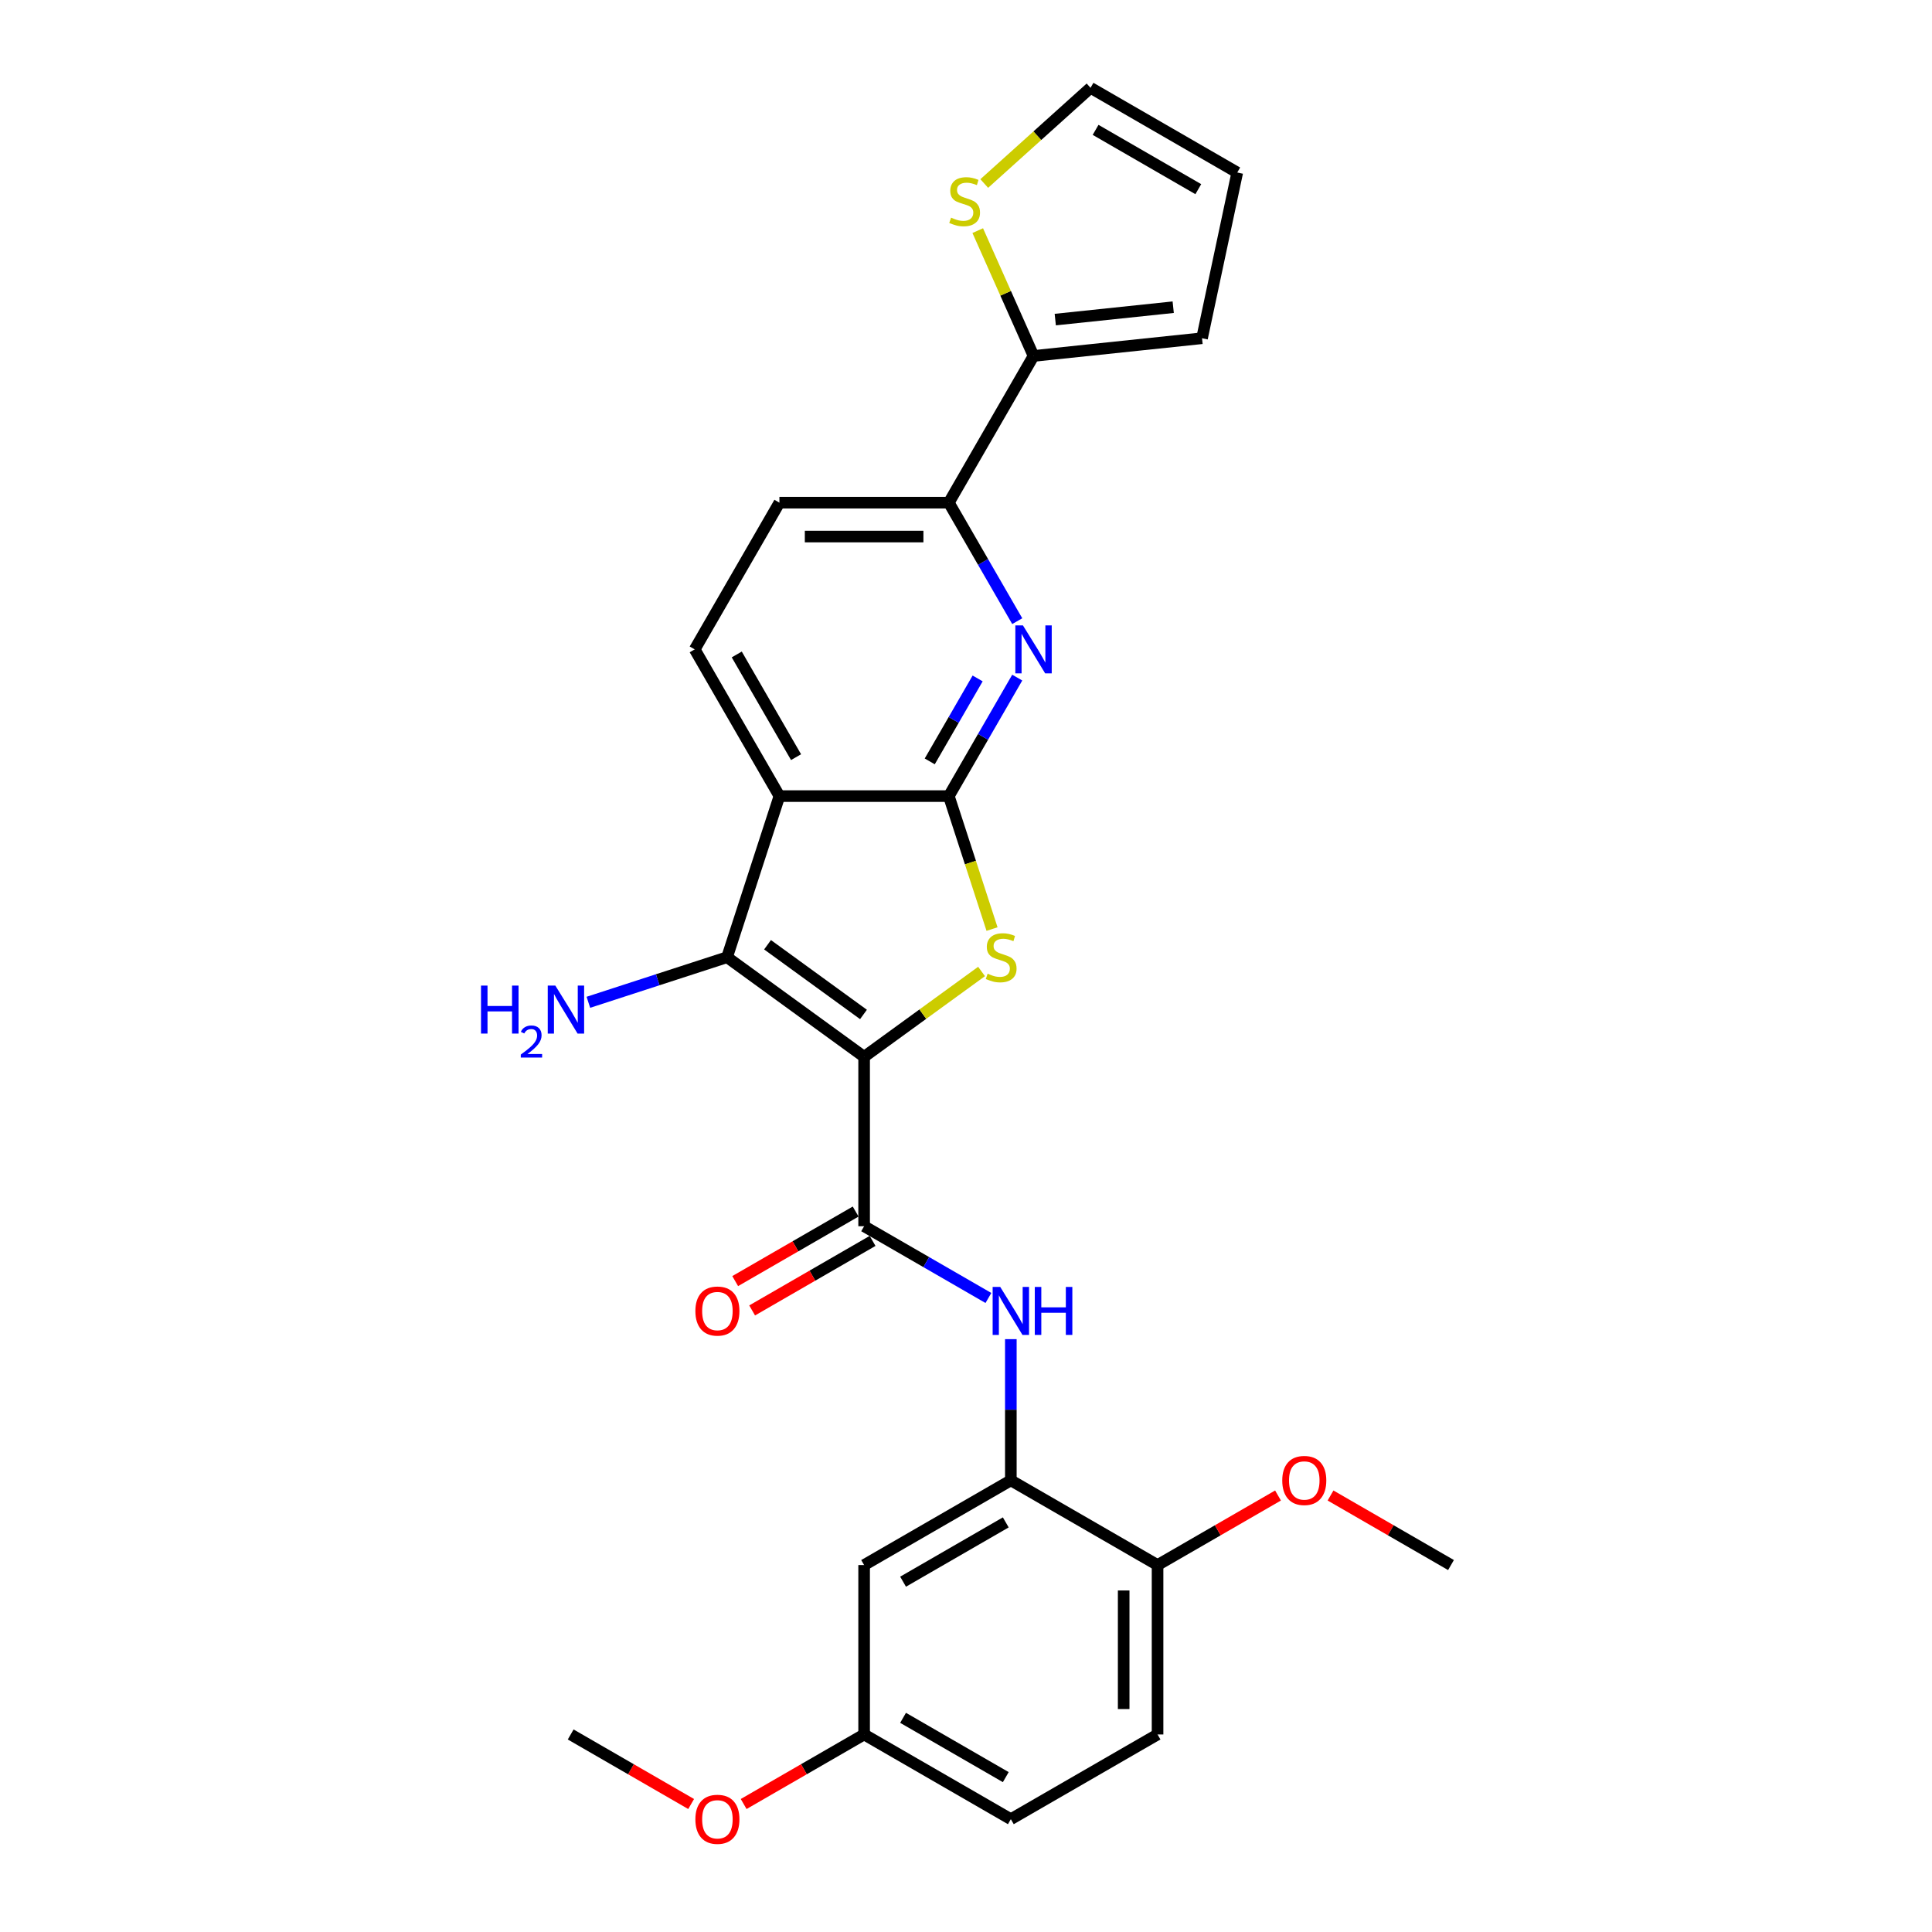 <?xml version='1.0' encoding='iso-8859-1'?>
<svg version='1.1' baseProfile='full'
              xmlns='http://www.w3.org/2000/svg'
                      xmlns:rdkit='http://www.rdkit.org/xml'
                      xmlns:xlink='http://www.w3.org/1999/xlink'
                  xml:space='preserve'
width='1000px' height='1000px' viewBox='0 0 1000 1000'>
<!-- END OF HEADER -->
<rect style='opacity:1.0;fill:#FFFFFF;stroke:none' width='1000' height='1000' x='0' y='0'> </rect>
<path class='bond-1' d='M 447.268,547.001 L 477.662,524.919' style='fill:none;fill-rule:evenodd;stroke:#000000;stroke-width:6px;stroke-linecap:butt;stroke-linejoin:miter;stroke-opacity:1' />
<path class='bond-1' d='M 477.662,524.919 L 508.056,502.836' style='fill:none;fill-rule:evenodd;stroke:#CCCC00;stroke-width:6px;stroke-linecap:butt;stroke-linejoin:miter;stroke-opacity:1' />
<path class='bond-2' d='M 447.268,547.001 L 376.326,495.459' style='fill:none;fill-rule:evenodd;stroke:#000000;stroke-width:6px;stroke-linecap:butt;stroke-linejoin:miter;stroke-opacity:1' />
<path class='bond-2' d='M 446.935,525.081 L 397.276,489.002' style='fill:none;fill-rule:evenodd;stroke:#000000;stroke-width:6px;stroke-linecap:butt;stroke-linejoin:miter;stroke-opacity:1' />
<path class='bond-4' d='M 447.268,547.001 L 447.268,634.69' style='fill:none;fill-rule:evenodd;stroke:#000000;stroke-width:6px;stroke-linecap:butt;stroke-linejoin:miter;stroke-opacity:1' />
<path class='bond-0' d='M 491.113,412.061 L 502.294,446.473' style='fill:none;fill-rule:evenodd;stroke:#000000;stroke-width:6px;stroke-linecap:butt;stroke-linejoin:miter;stroke-opacity:1' />
<path class='bond-0' d='M 502.294,446.473 L 513.475,480.885' style='fill:none;fill-rule:evenodd;stroke:#CCCC00;stroke-width:6px;stroke-linecap:butt;stroke-linejoin:miter;stroke-opacity:1' />
<path class='bond-5' d='M 491.113,412.061 L 508.818,381.395' style='fill:none;fill-rule:evenodd;stroke:#000000;stroke-width:6px;stroke-linecap:butt;stroke-linejoin:miter;stroke-opacity:1' />
<path class='bond-5' d='M 508.818,381.395 L 526.523,350.729' style='fill:none;fill-rule:evenodd;stroke:#0000FF;stroke-width:6px;stroke-linecap:butt;stroke-linejoin:miter;stroke-opacity:1' />
<path class='bond-5' d='M 481.236,394.093 L 493.63,372.626' style='fill:none;fill-rule:evenodd;stroke:#000000;stroke-width:6px;stroke-linecap:butt;stroke-linejoin:miter;stroke-opacity:1' />
<path class='bond-5' d='M 493.63,372.626 L 506.023,351.16' style='fill:none;fill-rule:evenodd;stroke:#0000FF;stroke-width:6px;stroke-linecap:butt;stroke-linejoin:miter;stroke-opacity:1' />
<path class='bond-27' d='M 491.113,412.061 L 403.423,412.061' style='fill:none;fill-rule:evenodd;stroke:#000000;stroke-width:6px;stroke-linecap:butt;stroke-linejoin:miter;stroke-opacity:1' />
<path class='bond-3' d='M 376.326,495.459 L 403.423,412.061' style='fill:none;fill-rule:evenodd;stroke:#000000;stroke-width:6px;stroke-linecap:butt;stroke-linejoin:miter;stroke-opacity:1' />
<path class='bond-18' d='M 376.326,495.459 L 340.432,507.121' style='fill:none;fill-rule:evenodd;stroke:#000000;stroke-width:6px;stroke-linecap:butt;stroke-linejoin:miter;stroke-opacity:1' />
<path class='bond-18' d='M 340.432,507.121 L 304.539,518.784' style='fill:none;fill-rule:evenodd;stroke:#0000FF;stroke-width:6px;stroke-linecap:butt;stroke-linejoin:miter;stroke-opacity:1' />
<path class='bond-10' d='M 403.423,412.061 L 359.579,336.12' style='fill:none;fill-rule:evenodd;stroke:#000000;stroke-width:6px;stroke-linecap:butt;stroke-linejoin:miter;stroke-opacity:1' />
<path class='bond-10' d='M 412.035,391.901 L 381.344,338.743' style='fill:none;fill-rule:evenodd;stroke:#000000;stroke-width:6px;stroke-linecap:butt;stroke-linejoin:miter;stroke-opacity:1' />
<path class='bond-6' d='M 447.268,634.69 L 479.434,653.261' style='fill:none;fill-rule:evenodd;stroke:#000000;stroke-width:6px;stroke-linecap:butt;stroke-linejoin:miter;stroke-opacity:1' />
<path class='bond-6' d='M 479.434,653.261 L 511.599,671.832' style='fill:none;fill-rule:evenodd;stroke:#0000FF;stroke-width:6px;stroke-linecap:butt;stroke-linejoin:miter;stroke-opacity:1' />
<path class='bond-13' d='M 442.884,627.096 L 411.709,645.095' style='fill:none;fill-rule:evenodd;stroke:#000000;stroke-width:6px;stroke-linecap:butt;stroke-linejoin:miter;stroke-opacity:1' />
<path class='bond-13' d='M 411.709,645.095 L 380.534,663.094' style='fill:none;fill-rule:evenodd;stroke:#FF0000;stroke-width:6px;stroke-linecap:butt;stroke-linejoin:miter;stroke-opacity:1' />
<path class='bond-13' d='M 451.653,642.284 L 420.478,660.283' style='fill:none;fill-rule:evenodd;stroke:#000000;stroke-width:6px;stroke-linecap:butt;stroke-linejoin:miter;stroke-opacity:1' />
<path class='bond-13' d='M 420.478,660.283 L 389.303,678.282' style='fill:none;fill-rule:evenodd;stroke:#FF0000;stroke-width:6px;stroke-linecap:butt;stroke-linejoin:miter;stroke-opacity:1' />
<path class='bond-8' d='M 526.523,321.511 L 508.818,290.845' style='fill:none;fill-rule:evenodd;stroke:#0000FF;stroke-width:6px;stroke-linecap:butt;stroke-linejoin:miter;stroke-opacity:1' />
<path class='bond-8' d='M 508.818,290.845 L 491.113,260.179' style='fill:none;fill-rule:evenodd;stroke:#000000;stroke-width:6px;stroke-linecap:butt;stroke-linejoin:miter;stroke-opacity:1' />
<path class='bond-7' d='M 523.209,693.144 L 523.209,729.684' style='fill:none;fill-rule:evenodd;stroke:#0000FF;stroke-width:6px;stroke-linecap:butt;stroke-linejoin:miter;stroke-opacity:1' />
<path class='bond-7' d='M 523.209,729.684 L 523.209,766.224' style='fill:none;fill-rule:evenodd;stroke:#000000;stroke-width:6px;stroke-linecap:butt;stroke-linejoin:miter;stroke-opacity:1' />
<path class='bond-12' d='M 523.209,766.224 L 447.268,810.069' style='fill:none;fill-rule:evenodd;stroke:#000000;stroke-width:6px;stroke-linecap:butt;stroke-linejoin:miter;stroke-opacity:1' />
<path class='bond-12' d='M 520.587,787.989 L 467.428,818.68' style='fill:none;fill-rule:evenodd;stroke:#000000;stroke-width:6px;stroke-linecap:butt;stroke-linejoin:miter;stroke-opacity:1' />
<path class='bond-14' d='M 523.209,766.224 L 599.15,810.069' style='fill:none;fill-rule:evenodd;stroke:#000000;stroke-width:6px;stroke-linecap:butt;stroke-linejoin:miter;stroke-opacity:1' />
<path class='bond-9' d='M 491.113,260.179 L 534.957,184.238' style='fill:none;fill-rule:evenodd;stroke:#000000;stroke-width:6px;stroke-linecap:butt;stroke-linejoin:miter;stroke-opacity:1' />
<path class='bond-28' d='M 491.113,260.179 L 403.423,260.179' style='fill:none;fill-rule:evenodd;stroke:#000000;stroke-width:6px;stroke-linecap:butt;stroke-linejoin:miter;stroke-opacity:1' />
<path class='bond-28' d='M 477.959,277.717 L 416.577,277.717' style='fill:none;fill-rule:evenodd;stroke:#000000;stroke-width:6px;stroke-linecap:butt;stroke-linejoin:miter;stroke-opacity:1' />
<path class='bond-11' d='M 534.957,184.238 L 520.517,151.804' style='fill:none;fill-rule:evenodd;stroke:#000000;stroke-width:6px;stroke-linecap:butt;stroke-linejoin:miter;stroke-opacity:1' />
<path class='bond-11' d='M 520.517,151.804 L 506.076,119.37' style='fill:none;fill-rule:evenodd;stroke:#CCCC00;stroke-width:6px;stroke-linecap:butt;stroke-linejoin:miter;stroke-opacity:1' />
<path class='bond-16' d='M 534.957,184.238 L 622.166,175.072' style='fill:none;fill-rule:evenodd;stroke:#000000;stroke-width:6px;stroke-linecap:butt;stroke-linejoin:miter;stroke-opacity:1' />
<path class='bond-16' d='M 546.205,165.421 L 607.252,159.005' style='fill:none;fill-rule:evenodd;stroke:#000000;stroke-width:6px;stroke-linecap:butt;stroke-linejoin:miter;stroke-opacity:1' />
<path class='bond-15' d='M 359.579,336.12 L 403.423,260.179' style='fill:none;fill-rule:evenodd;stroke:#000000;stroke-width:6px;stroke-linecap:butt;stroke-linejoin:miter;stroke-opacity:1' />
<path class='bond-17' d='M 509.445,94.987 L 536.951,70.221' style='fill:none;fill-rule:evenodd;stroke:#CCCC00;stroke-width:6px;stroke-linecap:butt;stroke-linejoin:miter;stroke-opacity:1' />
<path class='bond-17' d='M 536.951,70.221 L 564.457,45.455' style='fill:none;fill-rule:evenodd;stroke:#000000;stroke-width:6px;stroke-linecap:butt;stroke-linejoin:miter;stroke-opacity:1' />
<path class='bond-21' d='M 447.268,810.069 L 447.268,897.758' style='fill:none;fill-rule:evenodd;stroke:#000000;stroke-width:6px;stroke-linecap:butt;stroke-linejoin:miter;stroke-opacity:1' />
<path class='bond-20' d='M 599.15,810.069 L 599.15,897.758' style='fill:none;fill-rule:evenodd;stroke:#000000;stroke-width:6px;stroke-linecap:butt;stroke-linejoin:miter;stroke-opacity:1' />
<path class='bond-20' d='M 581.612,823.222 L 581.612,884.605' style='fill:none;fill-rule:evenodd;stroke:#000000;stroke-width:6px;stroke-linecap:butt;stroke-linejoin:miter;stroke-opacity:1' />
<path class='bond-23' d='M 599.15,810.069 L 630.325,792.07' style='fill:none;fill-rule:evenodd;stroke:#000000;stroke-width:6px;stroke-linecap:butt;stroke-linejoin:miter;stroke-opacity:1' />
<path class='bond-23' d='M 630.325,792.07 L 661.499,774.071' style='fill:none;fill-rule:evenodd;stroke:#FF0000;stroke-width:6px;stroke-linecap:butt;stroke-linejoin:miter;stroke-opacity:1' />
<path class='bond-19' d='M 622.166,175.072 L 640.398,89.299' style='fill:none;fill-rule:evenodd;stroke:#000000;stroke-width:6px;stroke-linecap:butt;stroke-linejoin:miter;stroke-opacity:1' />
<path class='bond-30' d='M 564.457,45.455 L 640.398,89.299' style='fill:none;fill-rule:evenodd;stroke:#000000;stroke-width:6px;stroke-linecap:butt;stroke-linejoin:miter;stroke-opacity:1' />
<path class='bond-30' d='M 567.079,67.219 L 620.238,97.911' style='fill:none;fill-rule:evenodd;stroke:#000000;stroke-width:6px;stroke-linecap:butt;stroke-linejoin:miter;stroke-opacity:1' />
<path class='bond-22' d='M 599.15,897.758 L 523.209,941.603' style='fill:none;fill-rule:evenodd;stroke:#000000;stroke-width:6px;stroke-linecap:butt;stroke-linejoin:miter;stroke-opacity:1' />
<path class='bond-24' d='M 447.268,897.758 L 416.093,915.757' style='fill:none;fill-rule:evenodd;stroke:#000000;stroke-width:6px;stroke-linecap:butt;stroke-linejoin:miter;stroke-opacity:1' />
<path class='bond-24' d='M 416.093,915.757 L 384.919,933.755' style='fill:none;fill-rule:evenodd;stroke:#FF0000;stroke-width:6px;stroke-linecap:butt;stroke-linejoin:miter;stroke-opacity:1' />
<path class='bond-29' d='M 447.268,897.758 L 523.209,941.603' style='fill:none;fill-rule:evenodd;stroke:#000000;stroke-width:6px;stroke-linecap:butt;stroke-linejoin:miter;stroke-opacity:1' />
<path class='bond-29' d='M 467.428,889.146 L 520.587,919.838' style='fill:none;fill-rule:evenodd;stroke:#000000;stroke-width:6px;stroke-linecap:butt;stroke-linejoin:miter;stroke-opacity:1' />
<path class='bond-25' d='M 688.683,774.071 L 719.858,792.07' style='fill:none;fill-rule:evenodd;stroke:#FF0000;stroke-width:6px;stroke-linecap:butt;stroke-linejoin:miter;stroke-opacity:1' />
<path class='bond-25' d='M 719.858,792.07 L 751.032,810.069' style='fill:none;fill-rule:evenodd;stroke:#000000;stroke-width:6px;stroke-linecap:butt;stroke-linejoin:miter;stroke-opacity:1' />
<path class='bond-26' d='M 357.735,933.755 L 326.561,915.757' style='fill:none;fill-rule:evenodd;stroke:#FF0000;stroke-width:6px;stroke-linecap:butt;stroke-linejoin:miter;stroke-opacity:1' />
<path class='bond-26' d='M 326.561,915.757 L 295.386,897.758' style='fill:none;fill-rule:evenodd;stroke:#000000;stroke-width:6px;stroke-linecap:butt;stroke-linejoin:miter;stroke-opacity:1' />
<path  class='atom-2' d='M 511.195 503.982
Q 511.476 504.087, 512.633 504.578
Q 513.791 505.069, 515.053 505.385
Q 516.351 505.666, 517.614 505.666
Q 519.964 505.666, 521.332 504.543
Q 522.7 503.386, 522.7 501.387
Q 522.7 500.019, 521.998 499.177
Q 521.332 498.335, 520.28 497.879
Q 519.227 497.423, 517.474 496.897
Q 515.264 496.23, 513.931 495.599
Q 512.633 494.968, 511.686 493.635
Q 510.774 492.302, 510.774 490.057
Q 510.774 486.935, 512.879 485.006
Q 515.018 483.077, 519.227 483.077
Q 522.104 483.077, 525.366 484.445
L 524.559 487.146
Q 521.577 485.918, 519.333 485.918
Q 516.912 485.918, 515.579 486.935
Q 514.247 487.917, 514.282 489.636
Q 514.282 490.969, 514.948 491.776
Q 515.65 492.583, 516.632 493.039
Q 517.649 493.494, 519.333 494.021
Q 521.577 494.722, 522.91 495.424
Q 524.243 496.125, 525.19 497.563
Q 526.172 498.966, 526.172 501.387
Q 526.172 504.824, 523.857 506.683
Q 521.577 508.507, 517.754 508.507
Q 515.544 508.507, 513.861 508.016
Q 512.212 507.56, 510.248 506.753
L 511.195 503.982
' fill='#CCCC00'/>
<path  class='atom-6' d='M 529.468 323.703
L 537.606 336.857
Q 538.412 338.155, 539.71 340.505
Q 541.008 342.855, 541.078 342.995
L 541.078 323.703
L 544.375 323.703
L 544.375 348.537
L 540.973 348.537
L 532.239 334.156
Q 531.222 332.472, 530.134 330.543
Q 529.082 328.614, 528.766 328.018
L 528.766 348.537
L 525.539 348.537
L 525.539 323.703
L 529.468 323.703
' fill='#0000FF'/>
<path  class='atom-7' d='M 517.72 666.118
L 525.857 679.272
Q 526.664 680.569, 527.962 682.919
Q 529.26 685.269, 529.33 685.41
L 529.33 666.118
L 532.627 666.118
L 532.627 690.952
L 529.225 690.952
L 520.491 676.571
Q 519.474 674.887, 518.386 672.958
Q 517.334 671.029, 517.018 670.432
L 517.018 690.952
L 513.791 690.952
L 513.791 666.118
L 517.72 666.118
' fill='#0000FF'/>
<path  class='atom-7' d='M 535.608 666.118
L 538.976 666.118
L 538.976 676.676
L 551.673 676.676
L 551.673 666.118
L 555.04 666.118
L 555.04 690.952
L 551.673 690.952
L 551.673 679.482
L 538.976 679.482
L 538.976 690.952
L 535.608 690.952
L 535.608 666.118
' fill='#0000FF'/>
<path  class='atom-12' d='M 492.276 112.653
Q 492.556 112.759, 493.714 113.25
Q 494.871 113.741, 496.134 114.056
Q 497.432 114.337, 498.695 114.337
Q 501.045 114.337, 502.413 113.215
Q 503.781 112.057, 503.781 110.058
Q 503.781 108.69, 503.079 107.848
Q 502.413 107.006, 501.36 106.55
Q 500.308 106.094, 498.554 105.568
Q 496.345 104.902, 495.012 104.27
Q 493.714 103.639, 492.767 102.306
Q 491.855 100.973, 491.855 98.728
Q 491.855 95.607, 493.959 93.677
Q 496.099 91.748, 500.308 91.748
Q 503.184 91.748, 506.446 93.116
L 505.64 95.817
Q 502.658 94.59, 500.413 94.59
Q 497.993 94.59, 496.66 95.607
Q 495.327 96.589, 495.362 98.308
Q 495.362 99.64, 496.029 100.447
Q 496.73 101.254, 497.712 101.71
Q 498.73 102.166, 500.413 102.692
Q 502.658 103.393, 503.991 104.095
Q 505.324 104.797, 506.271 106.235
Q 507.253 107.638, 507.253 110.058
Q 507.253 113.495, 504.938 115.354
Q 502.658 117.178, 498.835 117.178
Q 496.625 117.178, 494.942 116.687
Q 493.293 116.231, 491.329 115.424
L 492.276 112.653
' fill='#CCCC00'/>
<path  class='atom-14' d='M 359.927 678.605
Q 359.927 672.642, 362.874 669.31
Q 365.82 665.978, 371.327 665.978
Q 376.834 665.978, 379.78 669.31
Q 382.727 672.642, 382.727 678.605
Q 382.727 684.638, 379.745 688.076
Q 376.764 691.478, 371.327 691.478
Q 365.855 691.478, 362.874 688.076
Q 359.927 684.673, 359.927 678.605
M 371.327 688.672
Q 375.115 688.672, 377.15 686.146
Q 379.219 683.586, 379.219 678.605
Q 379.219 673.73, 377.15 671.274
Q 375.115 668.784, 371.327 668.784
Q 367.539 668.784, 365.469 671.239
Q 363.435 673.694, 363.435 678.605
Q 363.435 683.621, 365.469 686.146
Q 367.539 688.672, 371.327 688.672
' fill='#FF0000'/>
<path  class='atom-19' d='M 248.968 510.139
L 252.335 510.139
L 252.335 520.697
L 265.032 520.697
L 265.032 510.139
L 268.4 510.139
L 268.4 534.973
L 265.032 534.973
L 265.032 523.503
L 252.335 523.503
L 252.335 534.973
L 248.968 534.973
L 248.968 510.139
' fill='#0000FF'/>
<path  class='atom-19' d='M 269.603 534.102
Q 270.205 532.551, 271.641 531.694
Q 273.076 530.814, 275.067 530.814
Q 277.544 530.814, 278.933 532.157
Q 280.322 533.5, 280.322 535.884
Q 280.322 538.315, 278.516 540.584
Q 276.734 542.852, 273.03 545.538
L 280.6 545.538
L 280.6 547.39
L 269.557 547.39
L 269.557 545.839
Q 272.613 543.663, 274.419 542.042
Q 276.247 540.422, 277.127 538.963
Q 278.007 537.505, 278.007 536
Q 278.007 534.426, 277.22 533.546
Q 276.433 532.666, 275.067 532.666
Q 273.747 532.666, 272.867 533.199
Q 271.988 533.731, 271.363 534.912
L 269.603 534.102
' fill='#0000FF'/>
<path  class='atom-19' d='M 287.439 510.139
L 295.577 523.293
Q 296.384 524.591, 297.681 526.941
Q 298.979 529.291, 299.049 529.431
L 299.049 510.139
L 302.346 510.139
L 302.346 534.973
L 298.944 534.973
L 290.21 520.592
Q 289.193 518.908, 288.106 516.979
Q 287.053 515.05, 286.738 514.454
L 286.738 534.973
L 283.511 534.973
L 283.511 510.139
L 287.439 510.139
' fill='#0000FF'/>
<path  class='atom-24' d='M 663.692 766.294
Q 663.692 760.331, 666.638 756.999
Q 669.584 753.667, 675.091 753.667
Q 680.598 753.667, 683.545 756.999
Q 686.491 760.331, 686.491 766.294
Q 686.491 772.327, 683.509 775.765
Q 680.528 779.167, 675.091 779.167
Q 669.62 779.167, 666.638 775.765
Q 663.692 772.362, 663.692 766.294
M 675.091 776.361
Q 678.879 776.361, 680.914 773.836
Q 682.983 771.275, 682.983 766.294
Q 682.983 761.419, 680.914 758.963
Q 678.879 756.473, 675.091 756.473
Q 671.303 756.473, 669.234 758.928
Q 667.199 761.384, 667.199 766.294
Q 667.199 771.31, 669.234 773.836
Q 671.303 776.361, 675.091 776.361
' fill='#FF0000'/>
<path  class='atom-25' d='M 359.927 941.673
Q 359.927 935.71, 362.874 932.378
Q 365.82 929.045, 371.327 929.045
Q 376.834 929.045, 379.78 932.378
Q 382.727 935.71, 382.727 941.673
Q 382.727 947.706, 379.745 951.143
Q 376.764 954.545, 371.327 954.545
Q 365.855 954.545, 362.874 951.143
Q 359.927 947.741, 359.927 941.673
M 371.327 951.739
Q 375.115 951.739, 377.15 949.214
Q 379.219 946.653, 379.219 941.673
Q 379.219 936.797, 377.15 934.342
Q 375.115 931.851, 371.327 931.851
Q 367.539 931.851, 365.469 934.307
Q 363.435 936.762, 363.435 941.673
Q 363.435 946.689, 365.469 949.214
Q 367.539 951.739, 371.327 951.739
' fill='#FF0000'/>
</svg>
